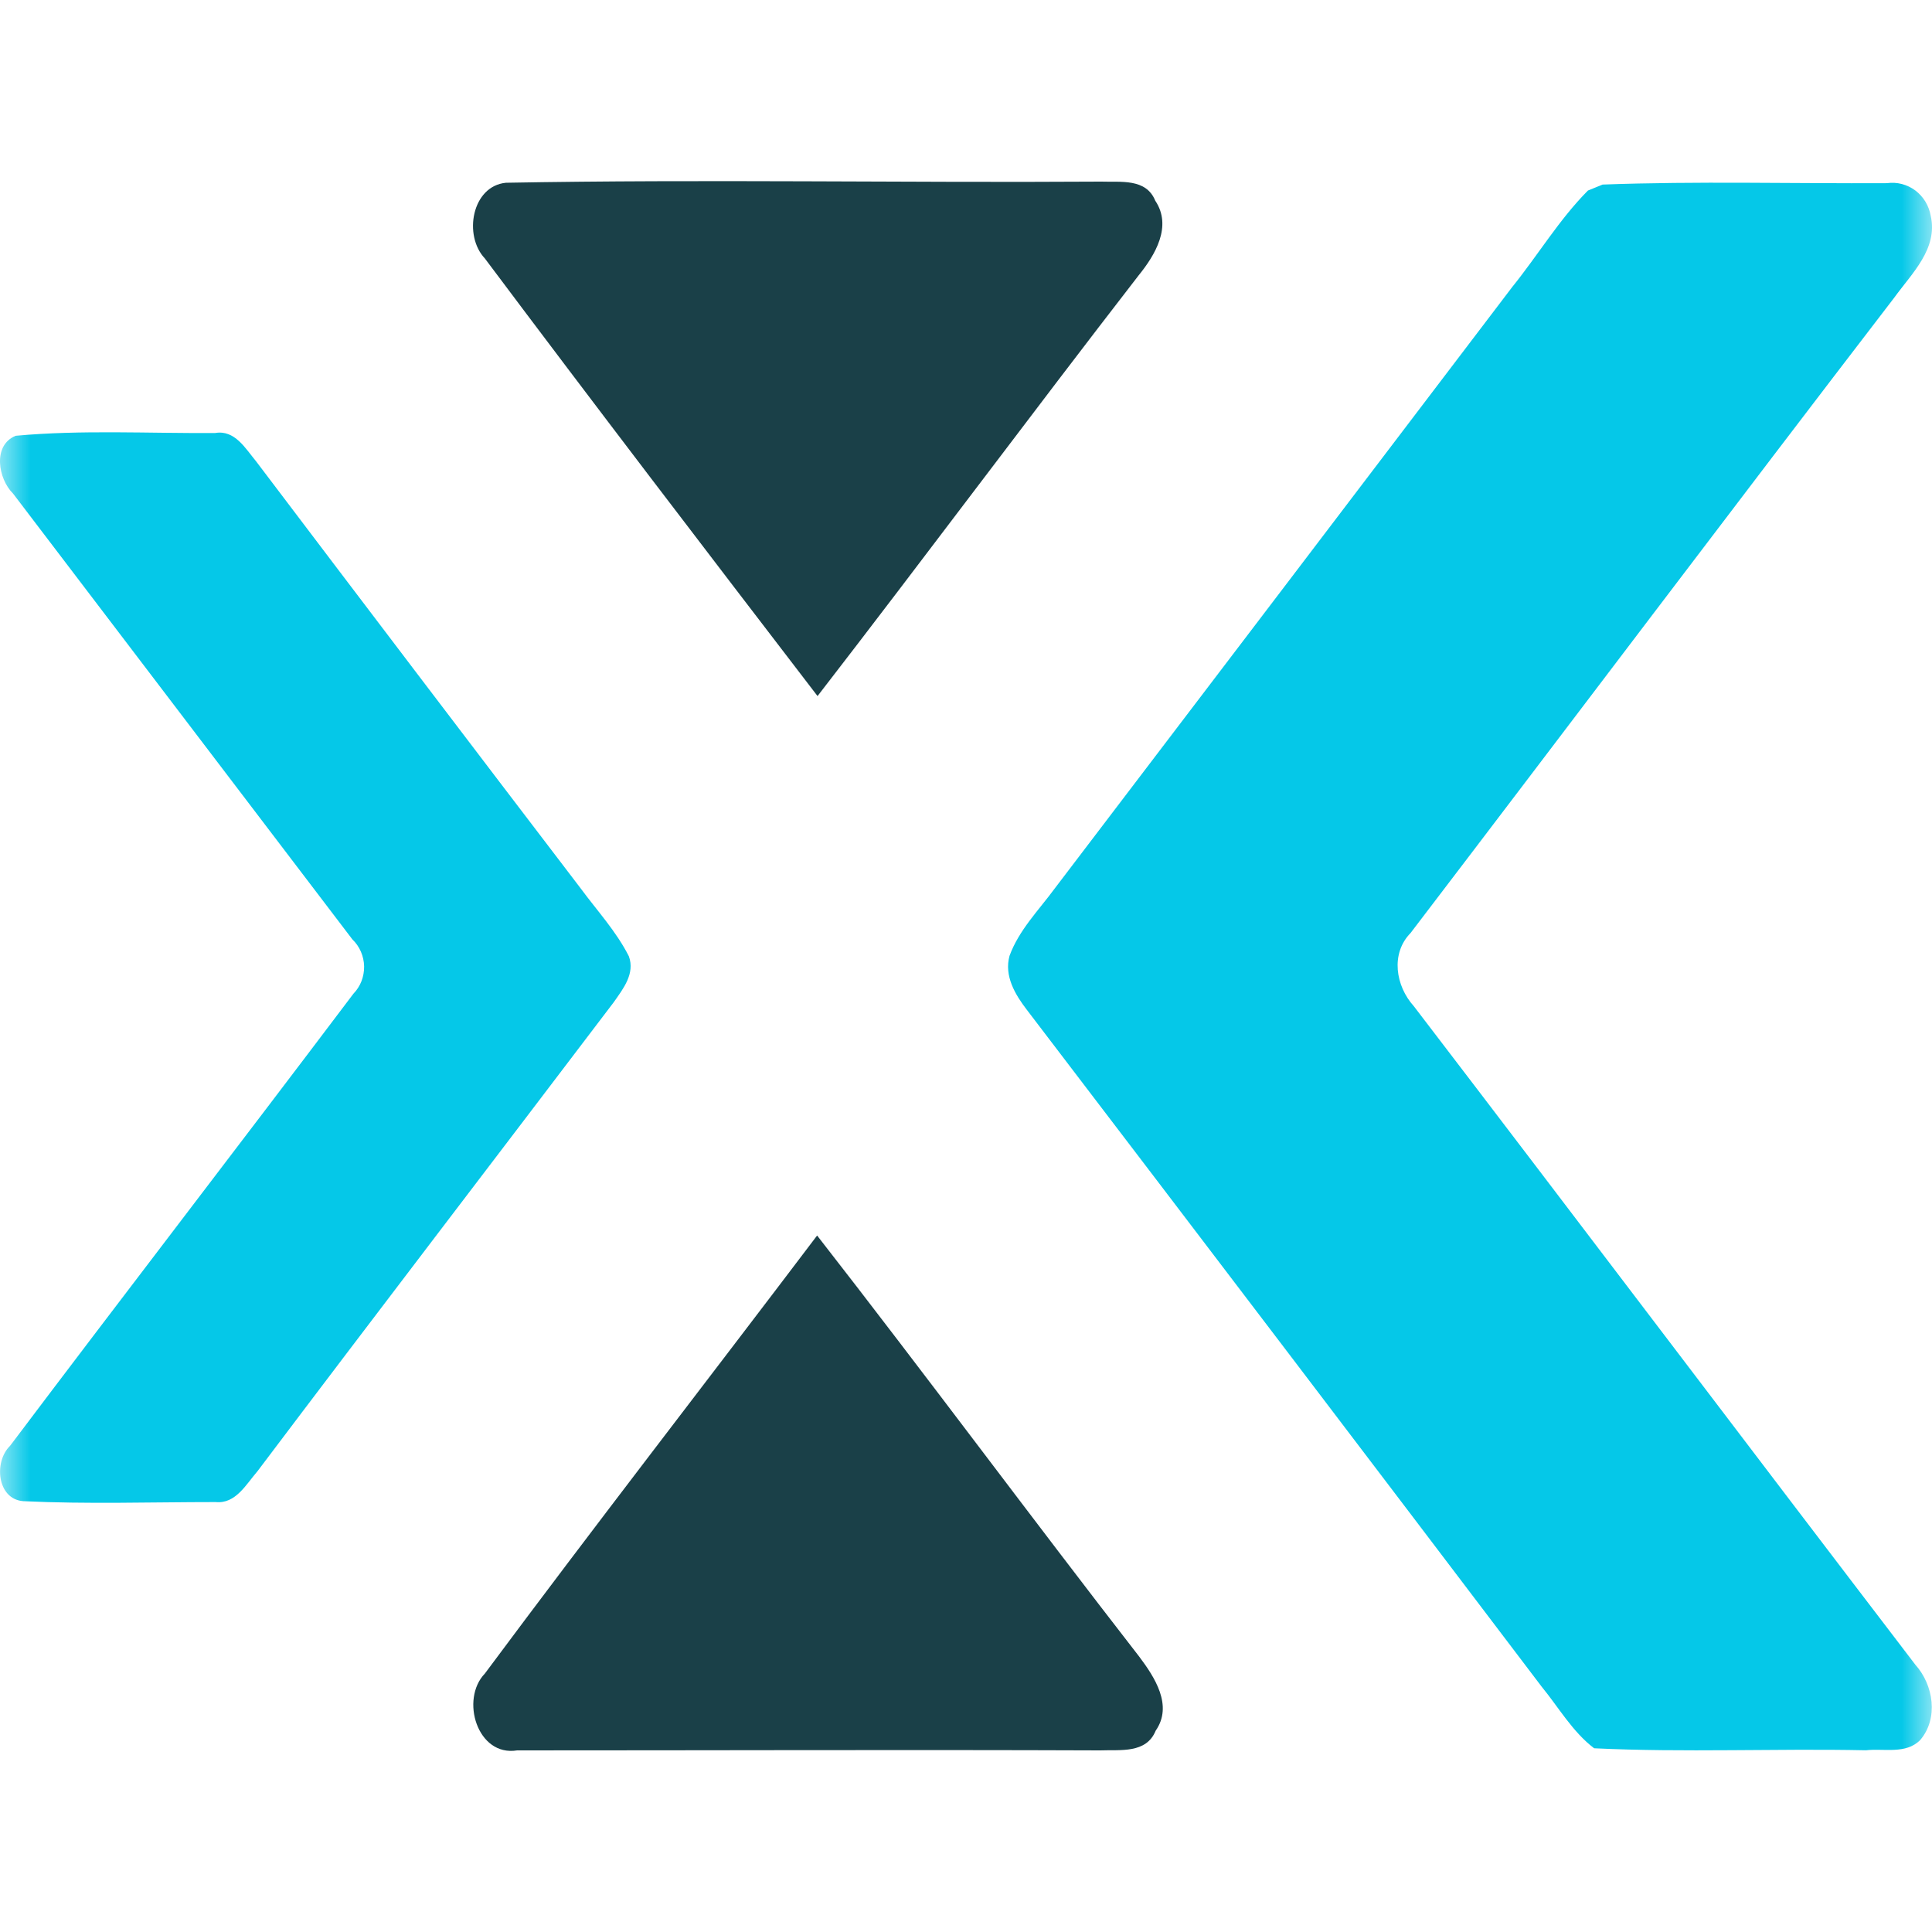 <svg width="32" height="32" viewBox="0 0 32 32" fill="none" xmlns="http://www.w3.org/2000/svg">
<mask id="mask0_1764_3576" style="mask-type:alpha" maskUnits="userSpaceOnUse" x="0" y="0" width="32" height="32">
<rect width="32" height="32" fill="#D9D9D9"/>
</mask>
<g mask="url(#mask0_1764_3576)">
<path d="M8.031 4.281C7.671 3.9 7.816 3.081 8.38 3.027C11.673 2.967 14.951 3.029 18.238 3.008C18.557 3.02 18.982 2.949 19.134 3.323C19.419 3.747 19.134 4.223 18.858 4.563C17.071 6.872 15.327 9.219 13.541 11.529C11.698 9.125 9.851 6.711 8.031 4.281Z" fill="#1A4048"/>
<path d="M8.031 27.719C9.842 25.282 11.7 22.887 13.534 20.464C15.333 22.771 17.073 25.126 18.87 27.44C19.125 27.78 19.432 28.248 19.142 28.665C18.985 29.05 18.553 28.978 18.223 28.992C15.003 28.98 11.783 28.992 8.565 28.992C7.905 29.099 7.619 28.146 8.031 27.719Z" fill="#1A4048"/>
<path d="M26.301 3.156L26.544 3.057C28.112 2.999 29.682 3.042 31.253 3.034C31.419 3.01 31.588 3.054 31.724 3.155C31.859 3.257 31.95 3.408 31.979 3.576C32.102 4.121 31.663 4.531 31.377 4.927C28.692 8.424 26.041 11.944 23.363 15.454C23.029 15.795 23.116 16.332 23.416 16.664C26.194 20.295 28.949 23.943 31.725 27.574C32.024 27.906 32.112 28.461 31.805 28.82C31.568 29.061 31.203 28.956 30.906 28.99C29.406 28.959 27.905 29.029 26.404 28.957C26.046 28.685 25.814 28.277 25.535 27.937C22.696 24.193 19.854 20.456 17.008 16.726C16.814 16.474 16.629 16.164 16.721 15.831C16.878 15.403 17.204 15.077 17.468 14.718C19.996 11.398 22.522 8.076 25.047 4.754C25.474 4.225 25.825 3.636 26.301 3.156Z" fill="#05C8E8"/>
<path d="M0.259 7.218C1.356 7.117 2.463 7.18 3.564 7.172C3.889 7.116 4.064 7.427 4.241 7.64C6.029 10.002 7.821 12.361 9.619 14.716C9.891 15.085 10.207 15.426 10.416 15.839C10.521 16.127 10.321 16.378 10.167 16.598C8.201 19.189 6.222 21.772 4.264 24.369C4.076 24.585 3.904 24.912 3.572 24.879C2.51 24.879 1.445 24.915 0.384 24.864C-0.05 24.83 -0.105 24.21 0.167 23.947C2.053 21.445 3.966 18.961 5.853 16.46C5.911 16.4 5.957 16.329 5.987 16.252C6.017 16.174 6.032 16.09 6.031 16.006C6.029 15.923 6.011 15.84 5.978 15.763C5.945 15.687 5.897 15.617 5.837 15.56C3.964 13.099 2.09 10.637 0.217 8.176C-0.03 7.934 -0.128 7.376 0.259 7.218Z" fill="#05C8E8"/>
</g>
</svg>
